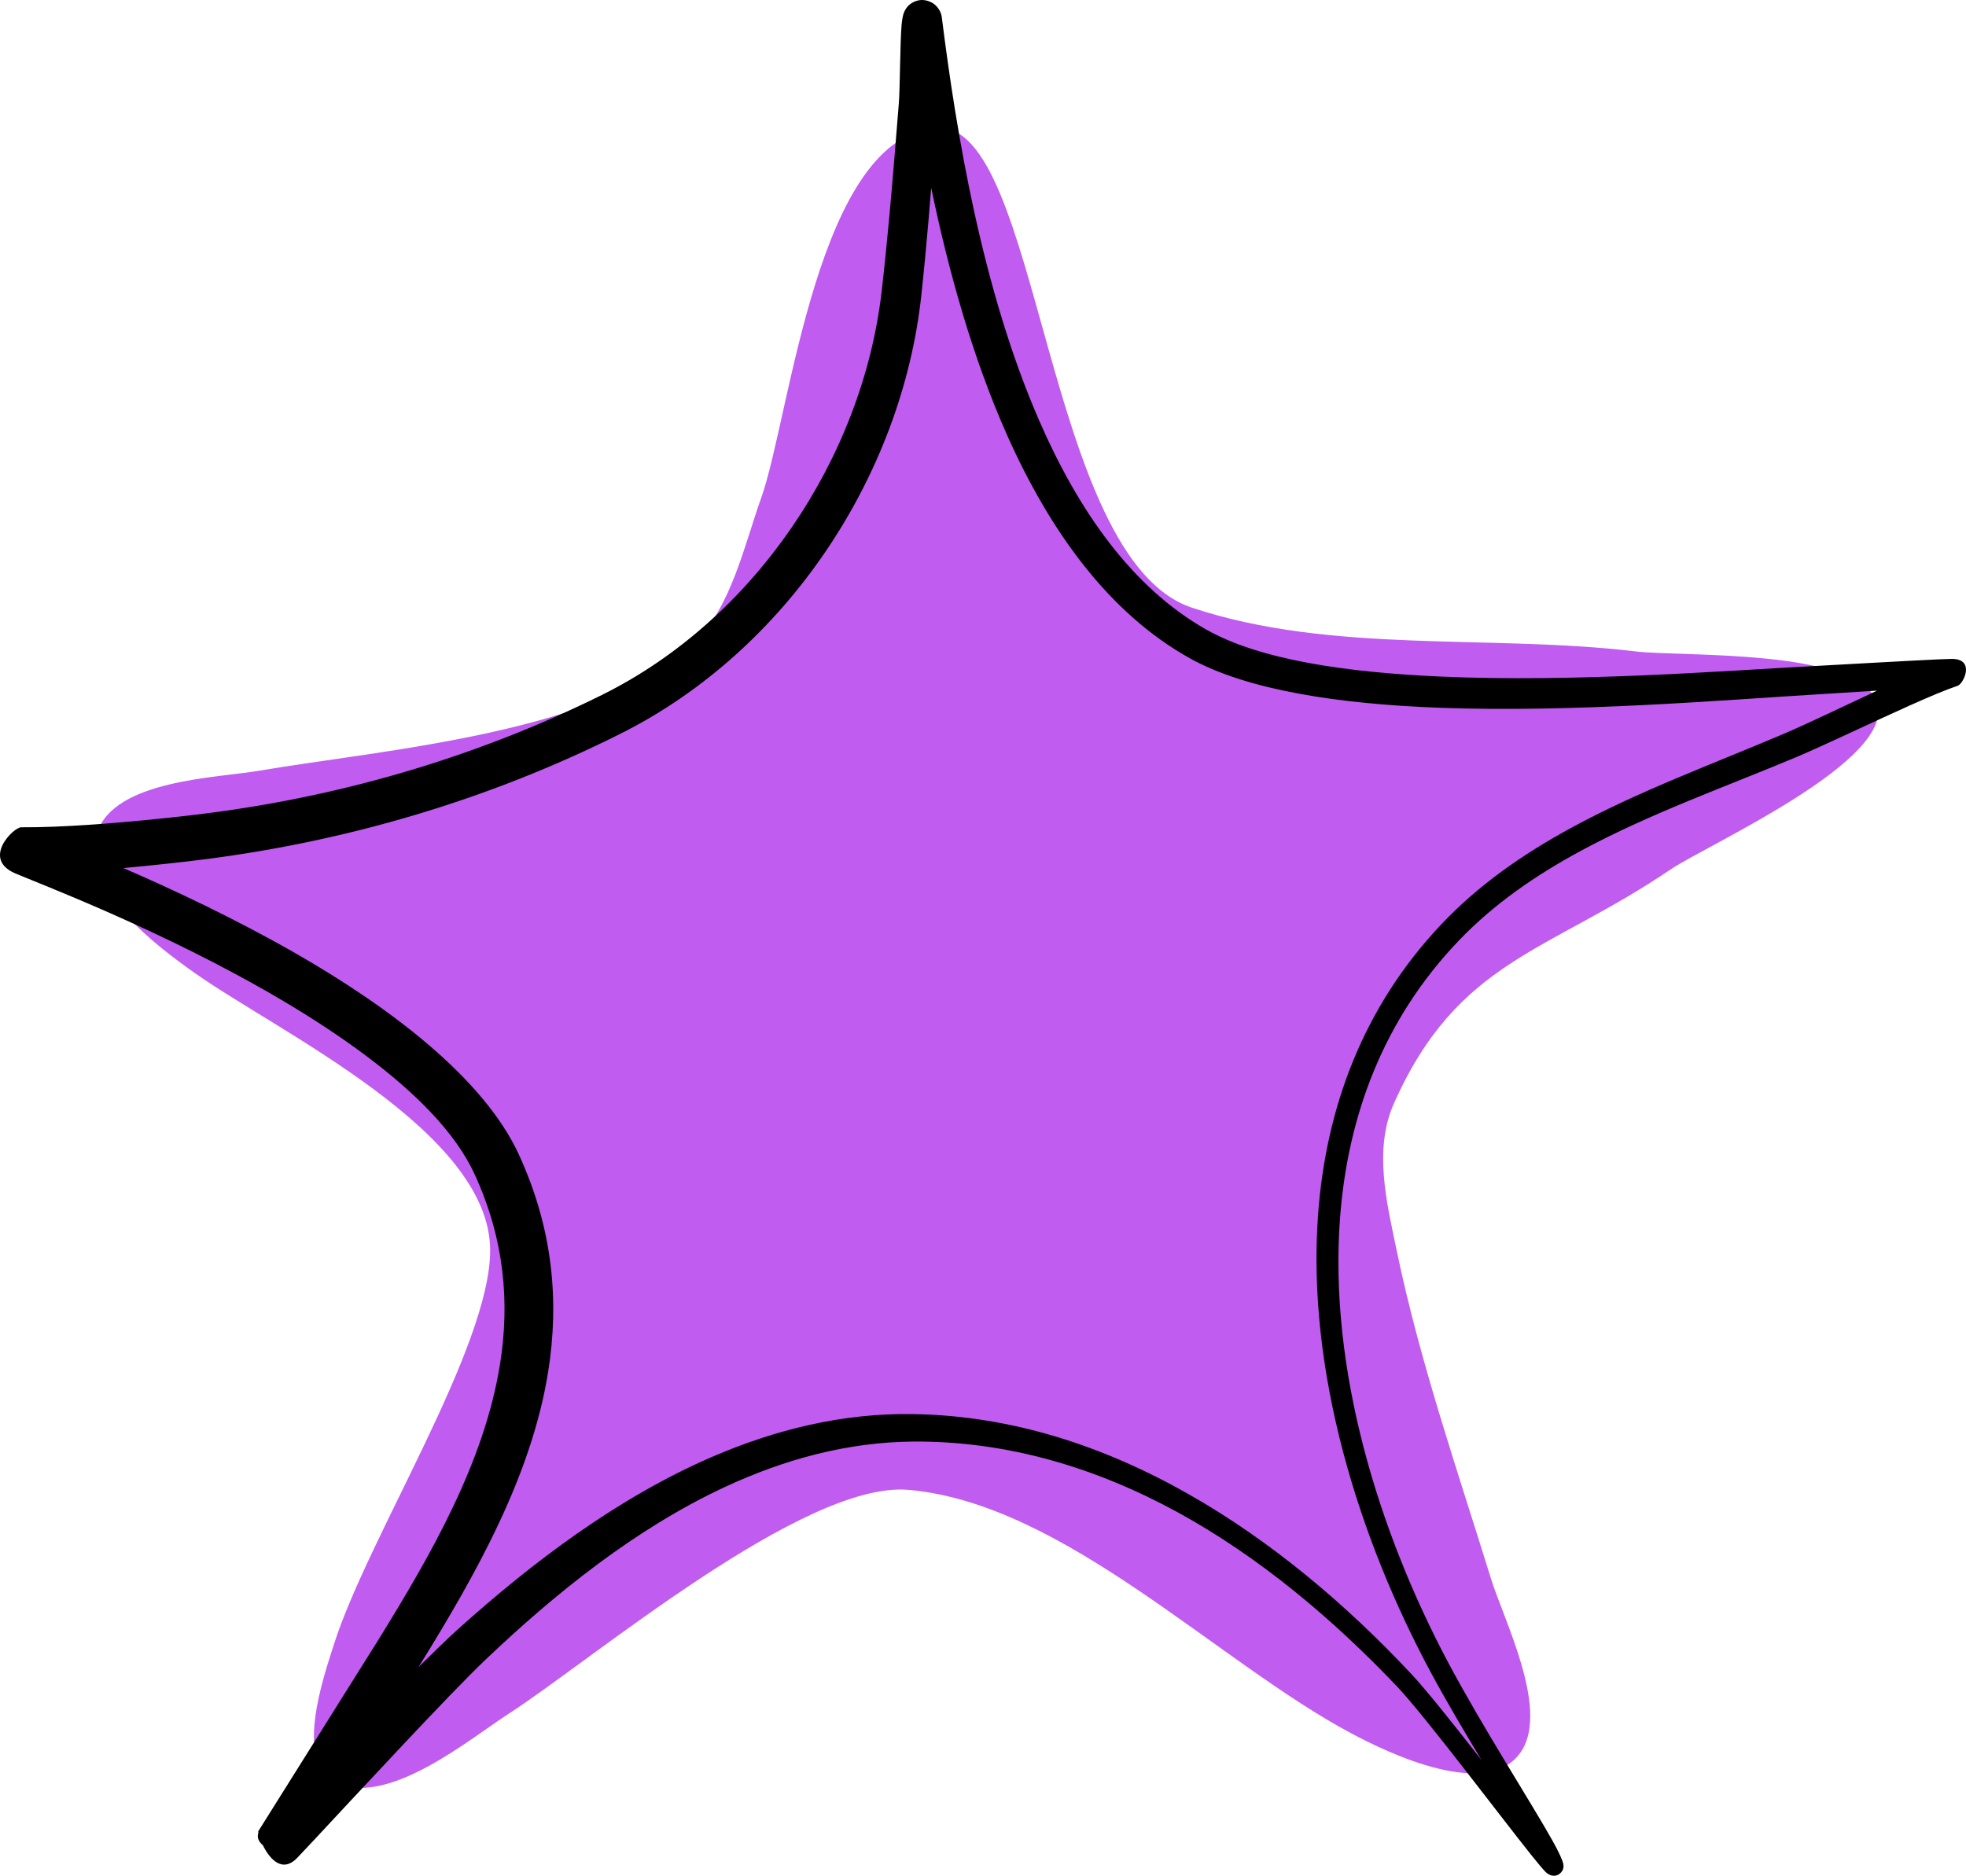 <?xml version="1.0" encoding="UTF-8" standalone="no"?><svg xmlns="http://www.w3.org/2000/svg" xmlns:xlink="http://www.w3.org/1999/xlink" clip-rule="evenodd" fill="#000000" fill-rule="evenodd" height="1749.7" preserveAspectRatio="xMidYMid meet" stroke-linejoin="round" stroke-miterlimit="2" version="1" viewBox="2.3 0.6 1833.6 1749.7" width="1833.6" zoomAndPan="magnify"><path d="M2.301 0.612H1835.891V1750.352H2.301z" fill="none"/><clipPath id="a"><path d="M2.301 0.612H1835.891V1750.352H2.301z"/></clipPath><g clip-path="url(#a)"><g id="change1_1"><path d="M876.673,119.957c-112.449,5.966 -137.308,269.187 -164.446,345.151c-16.047,44.92 -27.684,101.093 -62.631,135.781c-84.194,83.569 -292.291,99.29 -405.339,118.612c-40.058,6.847 -134.854,8.596 -151.358,57.604c-17.568,52.167 57.01,107.142 91.69,131.595c78.178,55.124 274.857,147.762 274.857,258.223c-0,90.959 -114.24,268.265 -145.787,367.898c-9.123,28.816 -39.137,113.314 4.444,130.034c49.249,18.895 122.259,-42.112 158.834,-65.762c77.831,-50.324 275.197,-217.262 372.684,-208.707c144.981,12.723 287.502,160.362 413.52,227.436c33.057,17.595 129.297,64.472 158.976,14.897c24.069,-40.204 -17.469,-121.488 -29.271,-159.616c-31.244,-100.944 -66.578,-202.86 -88.022,-306.463c-9.113,-44.033 -21.589,-93.607 -2.539,-136.561c59.558,-134.289 143.828,-140.906 258.22,-218.513c33.56,-22.768 213.315,-102.795 191.995,-156.802c-19.507,-49.414 -182.254,-41.367 -224.794,-46.489c-134.693,-16.216 -283.697,2.581 -413.873,-40.862c-137.935,-46.032 -140.733,-452.572 -237.16,-447.456Z" fill="#c05cef"/></g><g id="change2_1"><path d="M880.656,16.555c13.499,107.58 37.568,254.389 91.121,376.995c36.157,82.779 85.606,154.587 155.225,194.158c50.3,28.59 131.435,40.152 219.004,44.019c124.81,5.512 262.549,-5.29 346.93,-9.741c26.37,-1.397 90.035,-5.097 117.499,-6.326c5.973,-0.268 10.314,-0.419 12.333,-0.418c22.021,0.009 10.908,23.228 5.309,25.098c-11.005,3.678 -27.001,10.472 -44.862,18.463c-36.133,16.165 -79.659,37.156 -105.988,48.22c-65.119,27.365 -135.712,52.307 -199.969,86.956c-42.017,22.656 -81.315,49.475 -114.404,84.041c-70.415,73.588 -103.344,163.347 -110.664,257.465c-11.055,142.16 35.973,294.159 101.15,416.686c31.561,59.249 77.426,130.628 96.849,165.348c5.974,10.679 9.499,18.425 10.146,21.914c0.821,4.417 -1.173,6.934 -2.529,8.273c-1.856,1.833 -4.408,3.122 -8.011,2.483c-0.937,-0.166 -3.397,-0.831 -6.151,-3.562c-2.353,-2.334 -7.149,-8.052 -13.611,-16.149c-29.947,-37.528 -98.235,-128.509 -124.656,-156.56c-59.295,-62.397 -127.684,-120.337 -203.875,-162.159c-75.61,-41.503 -158.81,-67.012 -247.341,-66.434c-61.855,0.521 -120.643,16.725 -175.807,42.403c-83.442,38.841 -158.465,99.454 -223.293,161.145c-32.869,31.113 -121.419,126.959 -159.429,167.674c-7.697,8.244 -13.374,14.237 -16.096,17.083c-14.228,14.873 -26.061,0.508 -32.085,-11.777c-3.701,-3.101 -5.68,-6.926 -4.184,-11.508c-0.138,-0.81 -0.146,-1.361 -0.015,-1.576l111.971,-178.541c49.593,-80.193 98.902,-166.15 113.443,-257.204c9.111,-57.056 4.271,-116.127 -23.655,-176.943c-18.085,-39.475 -55.902,-76.552 -101.061,-110.435c-98.864,-74.176 -233.279,-131.772 -295.527,-157.297c-15.559,-6.38 -26.73,-10.808 -31.926,-13.037c-31.685,-13.598 -1.429,-43.035 5.504,-42.993c19.289,0.116 41.231,-0.843 63.062,-2.303c36.267,-2.426 72.23,-6.235 95.558,-8.949c66.53,-7.708 132.304,-20.895 196.447,-39.596c64.126,-18.697 126.625,-42.885 186.618,-72.6c71.012,-35.174 131.641,-90.25 176.819,-155.984c45.321,-65.943 75.162,-142.612 84.135,-220.954c2.657,-23.2 4.99,-46.434 7.131,-69.688c3.223,-35.01 6.012,-70.063 8.819,-105.107c1.137,-14.188 1.152,-56.245 2.579,-73.119c0.464,-5.483 1.336,-9.372 2.002,-11.161c2.444,-6.566 6.785,-9.248 9.512,-10.512c4.16,-1.927 8.406,-2.251 12.737,-0.955c3.017,0.902 7.893,2.858 11.458,9.479c0.915,1.783 1.518,3.705 1.778,5.685Zm-488.015,1539.12c14.709,-14.55 27.446,-26.853 36.265,-34.836c69.154,-62.272 149.029,-122.887 236.849,-160.936c59.512,-25.785 122.607,-41.352 188.526,-40.185c92.491,1.463 178.558,30.32 256.893,74.869c77.207,43.907 147.014,103.021 207.111,167.258c14.081,14.919 39.976,47.524 65.722,80.527c-16.152,-26.714 -33.04,-55.272 -47.112,-81.468c-67.424,-125.35 -115.903,-281.103 -105.317,-426.952c7.186,-98.991 41.474,-193.451 115.065,-271.234c34.517,-36.497 75.538,-64.982 119.496,-89.044c64.701,-35.415 135.817,-61.174 201.428,-89.252c21.465,-9.186 54.433,-25.121 85.395,-39.566c-22.699,1.414 -45.303,2.851 -58.518,3.643c-85.021,5.111 -223.779,16.95 -349.624,12.317c-93.17,-3.429 -179.325,-16.267 -233.049,-46.283c-75.518,-42.193 -130.344,-118.679 -170.089,-207.797c-32.469,-72.806 -54.91,-154.041 -70.902,-230.94c-0.786,9.893 -1.596,19.785 -2.44,29.673c-2.011,23.539 -4.217,47.059 -6.751,70.546c-9.11,84.45 -40.613,167.29 -88.997,238.618c-48.551,71.572 -114.121,131.486 -190.904,170.056c-61.972,31.131 -126.573,56.553 -192.892,76.293c-66.296,19.734 -134.313,33.77 -203.145,42.136c-17.471,2.115 -41.881,4.864 -68.267,7.223c45.661,19.826 103.658,46.936 160.311,79.385c90.081,51.596 175.923,117.275 208.405,187.602c32.107,69.678 37.879,137.391 27.458,202.806c-15.422,96.799 -67.02,188.552 -119.79,273.769l-1.127,1.772Z" fill="#000000"/></g></g></svg>
